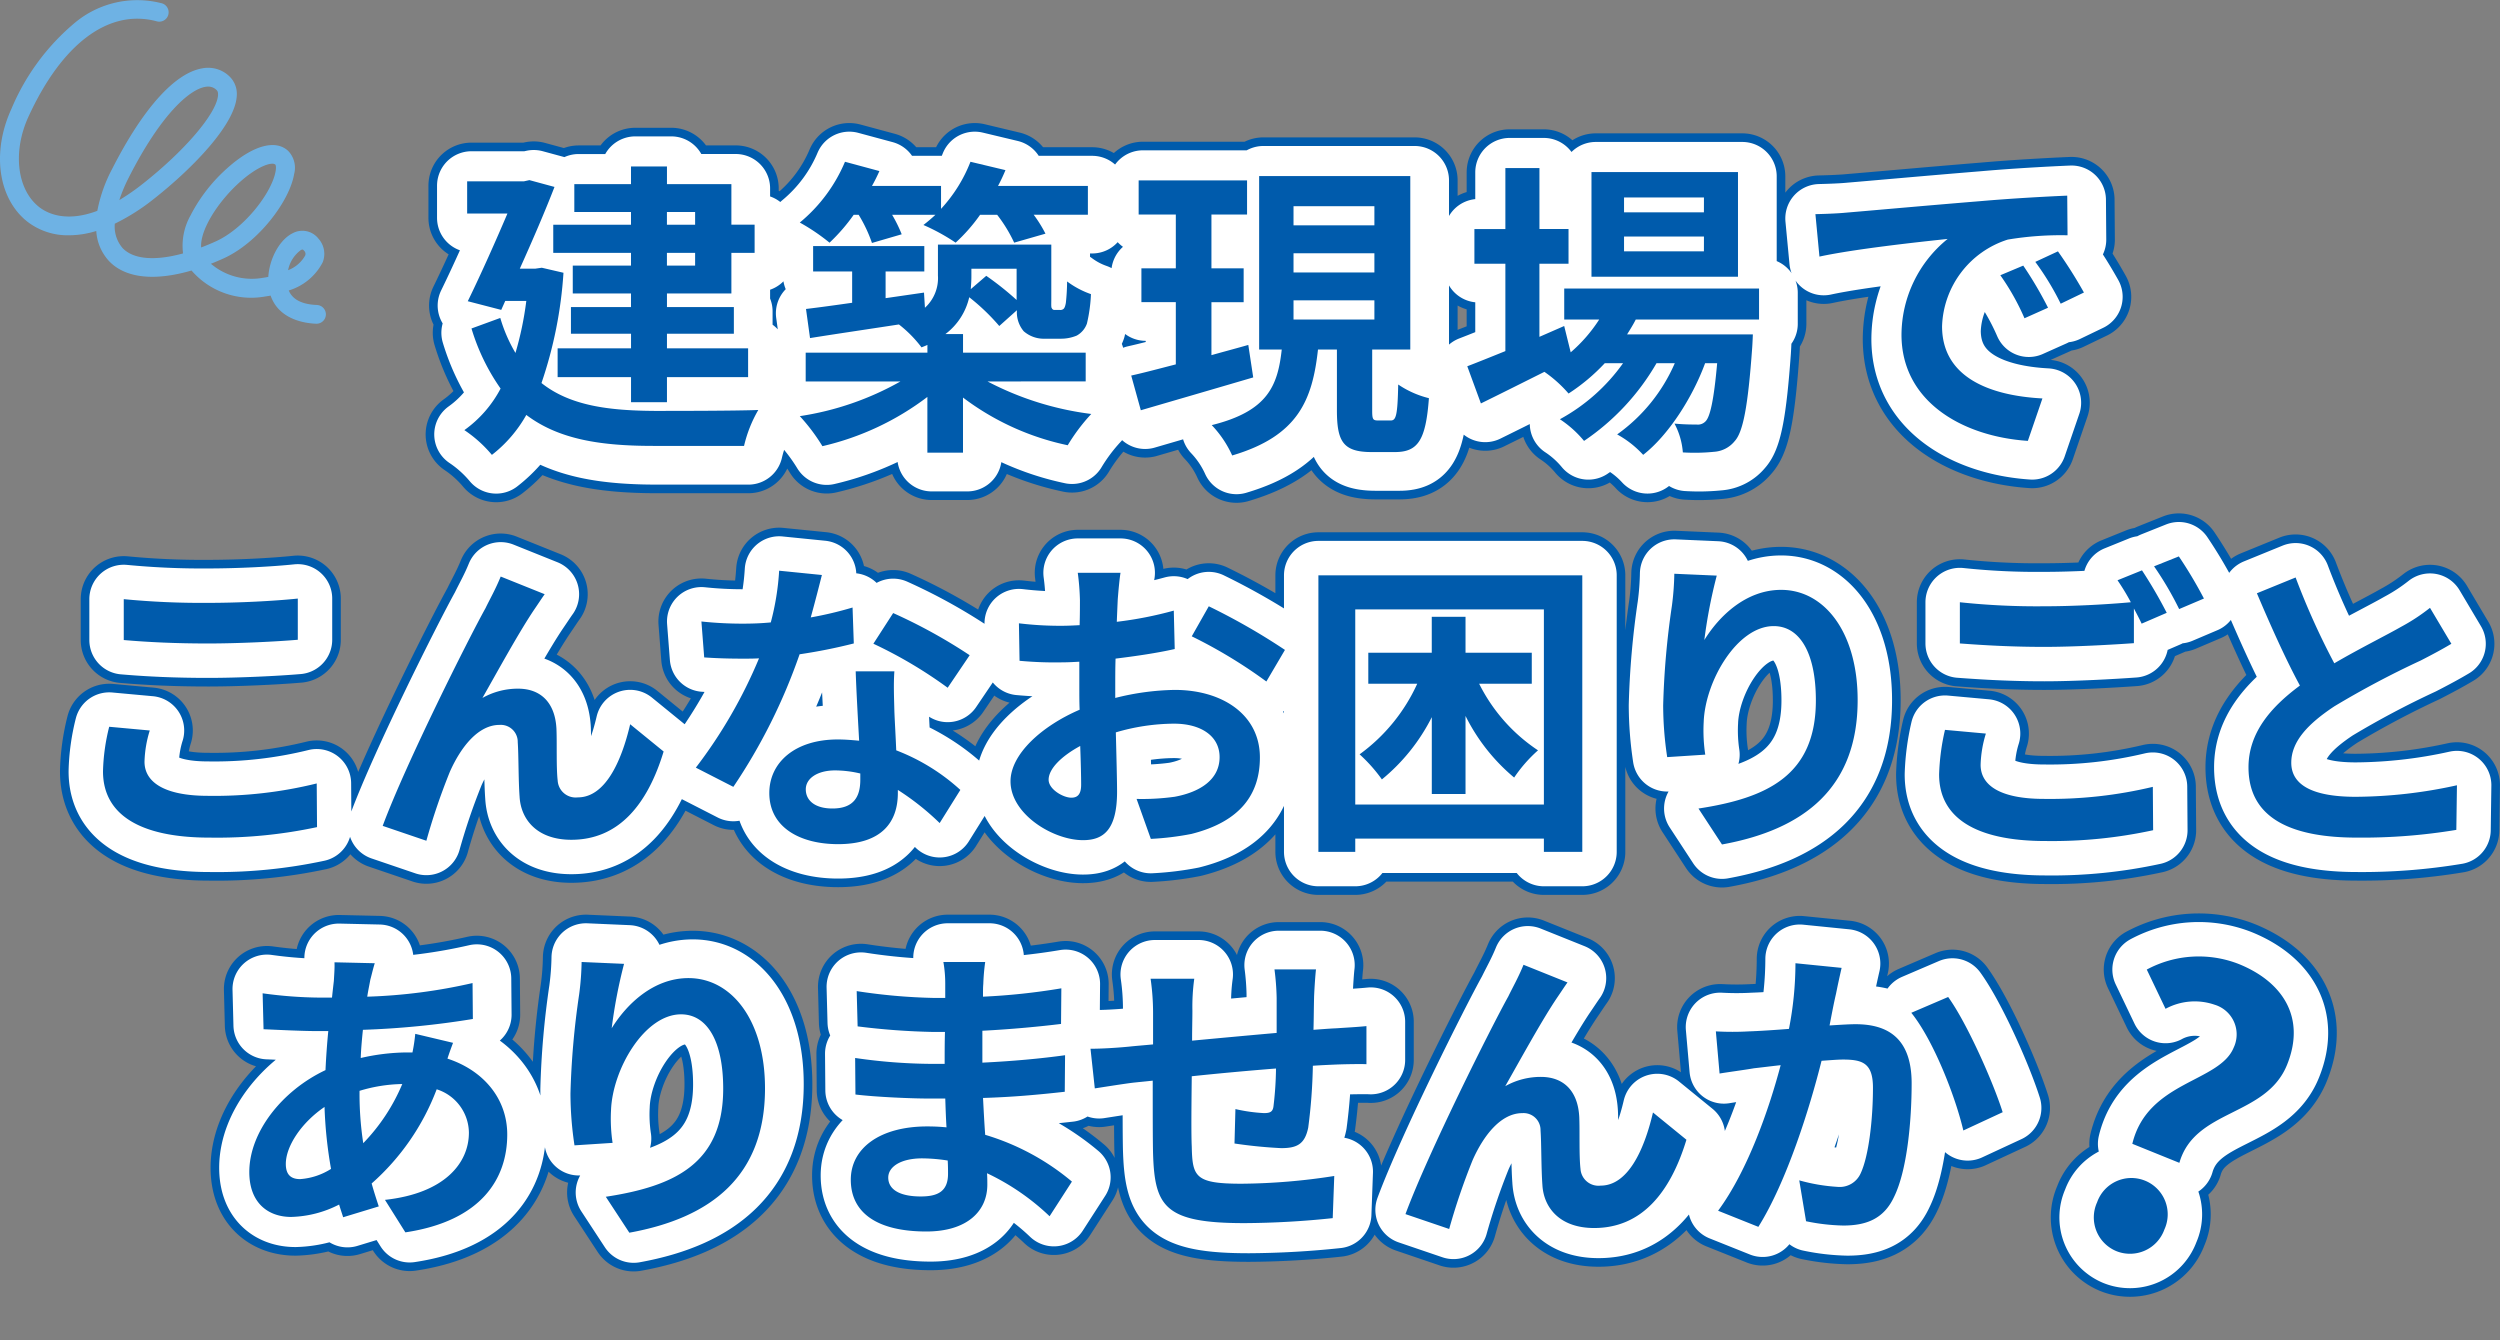 <svg xmlns="http://www.w3.org/2000/svg" width="290.572" height="155.777" viewBox="0 0 290.572 155.777">
  <rect x="0" y="0" width="290.572" height="155.777" fill="#808080" stroke="none"/>
  <g id="グループ_44431" data-name="グループ 44431" transform="translate(-52.214 -3334.189)">
    <path id="パス_87118" data-name="パス 87118" d="M36.831,35.447c-1.732-.064-2.829-.63-3.27-1.684A6.584,6.584,0,0,0,37.5,30.5a2.638,2.638,0,0,0-.48-2.755,2.375,2.375,0,0,0-3-.639c-1.541.76-2.7,2.967-2.837,5.077-.213.045-.423.081-.629.109a7.337,7.337,0,0,1-6.04-1.634q.711-.28,1.447-.611c4.085-1.841,7.711-6.7,8.225-9.816a2.816,2.816,0,0,0-.693-2.69c-1.475-1.376-4.106-.639-7.038,1.97a18.919,18.919,0,0,0-4.311,5.531,7.178,7.178,0,0,0-.868,4.414c-3.252.894-5.766.7-7.023-.617A3.832,3.832,0,0,1,13.343,26a24.488,24.488,0,0,0,4.591-2.922c4.3-3.389,9.395-8.543,9.583-11.916a2.816,2.816,0,0,0-.8-2.233,3.546,3.546,0,0,0-3.175-.989c-3.2.517-6.919,4.654-10.483,11.648a17.408,17.408,0,0,0-1.747,4.919c-3.681,1.386-5.853.274-6.776-.453-2.573-2.027-3.088-6.443-1.223-10.5,3.9-8.5,9.319-12.538,14.854-11.09A1.089,1.089,0,1,0,18.715.361,11.321,11.321,0,0,0,8.79,2.575,26.262,26.262,0,0,0,1.331,12.648C-.985,17.688-.223,23.082,3.185,25.767A7.678,7.678,0,0,0,8,27.349a10.954,10.954,0,0,0,3.19-.5,5.646,5.646,0,0,0,1.485,3.5c1.9,1.989,5.292,2.349,9.585,1.093a9.171,9.171,0,0,0,8.584,3.016q.307-.042.609-.1c.969,2.794,3.981,3.22,5.3,3.269h.041a1.089,1.089,0,0,0,.04-2.177M14.995,20.579c3.705-7.271,7.022-10.185,8.891-10.488a1.921,1.921,0,0,1,.308-.026,1.346,1.346,0,0,1,.99.416c.054.053.181.179.16.561-.116,2.079-3.8,6.422-8.756,10.327a25.476,25.476,0,0,1-2.721,1.889,18.578,18.578,0,0,1,1.129-2.679m12.907.56c1.679-1.494,3.066-2.11,3.743-2.11a.524.524,0,0,1,.362.106c.026.024.114.233.03.743-.407,2.467-3.608,6.669-6.972,8.186q-.864.389-1.686.7c-.148-2.041,1.992-5.372,4.523-7.625m7.079,7.922a.394.394,0,0,1,.161-.055c.063,0,.121.042.215.153a.485.485,0,0,1,.1.565,3.844,3.844,0,0,1-1.974,1.681,3.819,3.819,0,0,1,1.493-2.345" transform="translate(52.214 3334.188)" fill="#6eb2e4"/>
    <g id="グループ_44396" data-name="グループ 44396" transform="translate(5.186 7)">
      <path id="パス_87199" data-name="パス 87199" d="M-67.968-24.948v1.476h-3.276v-1.476Zm0,6.228h-3.276V-20.2h3.276Zm-7.452-4.752h-9.036V-20.2h9.036v1.476h-6.768v3.24h6.768V-13.9H-82.4v3.1h6.984v1.692h-8.532V-5.76h8.532v2.916h4.176V-5.76h9.432V-9.108h-9.432V-10.8h7.776v-3.1h-7.776V-15.48h7.488V-20.2h2.7v-3.276h-2.7v-4.716h-7.488V-30.24H-75.42v2.052h-6.588v3.24h6.588Zm-10.368,5-.756.108h-1.8c1.476-3.276,2.952-6.7,4.032-9.5l-2.916-.792-.648.144h-6.588v3.744h4.68c-1.332,3.132-3.06,7.02-4.608,10.188l3.888,1.008.468-1.044h2.448a37.983,37.983,0,0,1-1.26,6.048,17.731,17.731,0,0,1-1.764-4.068l-3.348,1.224a24.279,24.279,0,0,0,3.384,6.984A13.816,13.816,0,0,1-94.788.4a15.187,15.187,0,0,1,3.2,2.88,15.383,15.383,0,0,0,4-4.644c3.816,2.88,8.712,3.6,14.8,3.6H-62.28a15.107,15.107,0,0,1,1.656-4.176c-2.628.108-9.936.108-12.06.108-5.256-.036-9.792-.576-13.14-3.24a49.339,49.339,0,0,0,2.556-12.816Zm36.828-6.156a16.423,16.423,0,0,1,1.548,3.276l3.456-1.008a16.181,16.181,0,0,0-1.116-2.268h5.04q-.7.648-1.4,1.188a23.542,23.542,0,0,1,3.744,2.052,19.668,19.668,0,0,0,2.844-3.24h1.98a16.7,16.7,0,0,1,1.98,3.24l3.636-1.044a14.859,14.859,0,0,0-1.368-2.2h6.3v-3.348H-32.76q.486-.918.864-1.836l-4.068-.972a17.309,17.309,0,0,1-3.42,5.472v-2.664h-8.028q.486-.864.864-1.728l-4-1.08A18.371,18.371,0,0,1-55.8-23.724a23.274,23.274,0,0,1,3.456,2.34,21.388,21.388,0,0,0,2.808-3.24ZM-30.6-18.36v3.636a34.5,34.5,0,0,0-3.528-2.808l-1.8,1.548c.036-.5.072-.972.072-1.476v-.9Zm8.028,13.1V-8.6H-36.828v-2.16H-38.88a7.414,7.414,0,0,0,2.772-4.284A24.3,24.3,0,0,1-32.616-11.7l2.052-1.836a3.421,3.421,0,0,0,.792,2.448,3.552,3.552,0,0,0,2.484.864h1.764a4.743,4.743,0,0,0,1.908-.36,2.574,2.574,0,0,0,1.188-1.4,18.05,18.05,0,0,0,.468-3.42,10.206,10.206,0,0,1-2.772-1.476,24.58,24.58,0,0,1-.144,2.484c-.072.432-.18.648-.288.72a.561.561,0,0,1-.432.108h-.576a.315.315,0,0,1-.324-.18c-.108-.108-.072-.468-.072-1.08v-6.336H-39.744v3.6a4.66,4.66,0,0,1-1.512,3.744l-.108-1.764-4.464.648v-3.1h4.5v-2.952H-54.252v2.952h4.536V-14.4c-2.016.288-3.852.54-5.364.72l.468,3.384c2.916-.468,6.588-1.008,10.332-1.584a14.1,14.1,0,0,1,2.628,2.664c.252-.108.468-.18.684-.288v.9H-55.116v3.348H-44.1A34.019,34.019,0,0,1-55.8-1.224a22.165,22.165,0,0,1,2.628,3.492,32.091,32.091,0,0,0,12.2-5.724v6.48h4.14V-3.384A30.578,30.578,0,0,0-24.66,2.16a21.85,21.85,0,0,1,2.736-3.636,35.446,35.446,0,0,1-12.06-3.78ZM-3.672-9.5c-1.4.4-2.88.792-4.284,1.188v-6.156h3.744V-18.4H-7.956V-24.66h4.14v-3.96h-12.6v3.96h4.32V-18.4h-4v3.924h4v7.236c-1.944.5-3.708.972-5.184,1.3l1.116,4.032C-12.456-2.988-7.632-4.392-3.1-5.724Zm5.256-5.184h9.4v2.232h-9.4Zm0-5.472h9.4v2.232h-9.4Zm0-5.472h9.4V-23.4h-9.4ZM11.412-.72c-.612,0-.684-.144-.684-1.188V-8.964h4.428v-20.16H-2.412v20.16H.216C-.252-4.752-1.4-1.8-7.92-.18A12.679,12.679,0,0,1-5.544,3.348C2.124,1.08,3.78-3.1,4.428-8.964h2.2v7.056c0,3.636.72,4.86,4.032,4.86h2.7c2.664,0,3.6-1.332,3.96-6.264A11.008,11.008,0,0,1,13.752-4.9C13.68-1.3,13.5-.72,12.888-.72ZM49.284-24.912H40V-26.64h9.288Zm0,4.536H40V-22.1h9.288Zm3.96-9.216H36.216v12.168H53.244Zm2.448,17.136v-3.6H33.048v3.6h4.068A17.536,17.536,0,0,1,33.8-8.64l-.756-3.06-2.88,1.26v-8.5h3.384v-4.032H30.168V-30.06h-3.96v7.092h-3.6v4.032h3.6V-8.784C24.516-8.1,23-7.488,21.78-7.02L23.364-2.7c2.2-1.08,4.788-2.376,7.38-3.672a14.828,14.828,0,0,1,2.808,2.52A22.37,22.37,0,0,0,37.764-7.38h2.124A21.716,21.716,0,0,1,32.544-.864a12.647,12.647,0,0,1,2.808,2.52A27.469,27.469,0,0,0,43.776-7.38H45.9A19.8,19.8,0,0,1,39.2.9a11.794,11.794,0,0,1,3.024,2.376c2.916-2.268,5.724-6.624,7.2-10.656h1.4C50.436-3.024,50-1.188,49.5-.648a1.232,1.232,0,0,1-1.08.4c-.468,0-1.4,0-2.556-.108a8.538,8.538,0,0,1,.972,3.348,22.628,22.628,0,0,0,3.636-.072,3.356,3.356,0,0,0,2.376-1.224C53.82.648,54.4-2.232,54.9-9.252c.036-.5.072-1.476.072-1.476H40.356c.36-.576.72-1.152,1.008-1.728ZM62.244-24.7l.468,4.932c4.176-.9,11.52-1.692,14.9-2.052a14.4,14.4,0,0,0-5.364,11.124c0,7.812,7.128,11.844,14.688,12.348l1.692-4.932c-6.12-.324-11.664-2.448-11.664-8.388A10.94,10.94,0,0,1,84.6-21.744a37.4,37.4,0,0,1,6.948-.5l-.036-4.608c-2.556.108-6.48.324-10.188.648-6.588.54-12.528,1.08-15.552,1.332C65.088-24.8,63.684-24.732,62.244-24.7ZM86.4-18.72,83.736-17.6a27.776,27.776,0,0,1,2.808,5l2.736-1.224A44.683,44.683,0,0,0,86.4-18.72Zm4.032-1.656L87.8-19.152a31.67,31.67,0,0,1,2.952,4.86l2.7-1.3A53.852,53.852,0,0,0,90.432-20.376Z" transform="translate(196.288 3377.28)" fill="#212121" stroke="#005bac" stroke-linecap="round" stroke-linejoin="round" stroke-width="10"/>
      <path id="パス_87202" data-name="パス 87202" d="M-67.968-24.948v1.476h-3.276v-1.476Zm0,6.228h-3.276V-20.2h3.276Zm-7.452-4.752h-9.036V-20.2h9.036v1.476h-6.768v3.24h6.768V-13.9H-82.4v3.1h6.984v1.692h-8.532V-5.76h8.532v2.916h4.176V-5.76h9.432V-9.108h-9.432V-10.8h7.776v-3.1h-7.776V-15.48h7.488V-20.2h2.7v-3.276h-2.7v-4.716h-7.488V-30.24H-75.42v2.052h-6.588v3.24h6.588Zm-10.368,5-.756.108h-1.8c1.476-3.276,2.952-6.7,4.032-9.5l-2.916-.792-.648.144h-6.588v3.744h4.68c-1.332,3.132-3.06,7.02-4.608,10.188l3.888,1.008.468-1.044h2.448a37.983,37.983,0,0,1-1.26,6.048,17.731,17.731,0,0,1-1.764-4.068l-3.348,1.224a24.279,24.279,0,0,0,3.384,6.984A13.816,13.816,0,0,1-94.788.4a15.187,15.187,0,0,1,3.2,2.88,15.383,15.383,0,0,0,4-4.644c3.816,2.88,8.712,3.6,14.8,3.6H-62.28a15.107,15.107,0,0,1,1.656-4.176c-2.628.108-9.936.108-12.06.108-5.256-.036-9.792-.576-13.14-3.24a49.339,49.339,0,0,0,2.556-12.816Zm36.828-6.156a16.423,16.423,0,0,1,1.548,3.276l3.456-1.008a16.181,16.181,0,0,0-1.116-2.268h5.04q-.7.648-1.4,1.188a23.542,23.542,0,0,1,3.744,2.052,19.668,19.668,0,0,0,2.844-3.24h1.98a16.7,16.7,0,0,1,1.98,3.24l3.636-1.044a14.859,14.859,0,0,0-1.368-2.2h6.3v-3.348H-32.76q.486-.918.864-1.836l-4.068-.972a17.309,17.309,0,0,1-3.42,5.472v-2.664h-8.028q.486-.864.864-1.728l-4-1.08A18.371,18.371,0,0,1-55.8-23.724a23.274,23.274,0,0,1,3.456,2.34,21.388,21.388,0,0,0,2.808-3.24ZM-30.6-18.36v3.636a34.5,34.5,0,0,0-3.528-2.808l-1.8,1.548c.036-.5.072-.972.072-1.476v-.9Zm8.028,13.1V-8.6H-36.828v-2.16H-38.88a7.414,7.414,0,0,0,2.772-4.284A24.3,24.3,0,0,1-32.616-11.7l2.052-1.836a3.421,3.421,0,0,0,.792,2.448,3.552,3.552,0,0,0,2.484.864h1.764a4.743,4.743,0,0,0,1.908-.36,2.574,2.574,0,0,0,1.188-1.4,18.05,18.05,0,0,0,.468-3.42,10.206,10.206,0,0,1-2.772-1.476,24.58,24.58,0,0,1-.144,2.484c-.072.432-.18.648-.288.72a.561.561,0,0,1-.432.108h-.576a.315.315,0,0,1-.324-.18c-.108-.108-.072-.468-.072-1.08v-6.336H-39.744v3.6a4.66,4.66,0,0,1-1.512,3.744l-.108-1.764-4.464.648v-3.1h4.5v-2.952H-54.252v2.952h4.536V-14.4c-2.016.288-3.852.54-5.364.72l.468,3.384c2.916-.468,6.588-1.008,10.332-1.584a14.1,14.1,0,0,1,2.628,2.664c.252-.108.468-.18.684-.288v.9H-55.116v3.348H-44.1A34.019,34.019,0,0,1-55.8-1.224a22.165,22.165,0,0,1,2.628,3.492,32.091,32.091,0,0,0,12.2-5.724v6.48h4.14V-3.384A30.578,30.578,0,0,0-24.66,2.16a21.85,21.85,0,0,1,2.736-3.636,35.446,35.446,0,0,1-12.06-3.78ZM-3.672-9.5c-1.4.4-2.88.792-4.284,1.188v-6.156h3.744V-18.4H-7.956V-24.66h4.14v-3.96h-12.6v3.96h4.32V-18.4h-4v3.924h4v7.236c-1.944.5-3.708.972-5.184,1.3l1.116,4.032C-12.456-2.988-7.632-4.392-3.1-5.724Zm5.256-5.184h9.4v2.232h-9.4Zm0-5.472h9.4v2.232h-9.4Zm0-5.472h9.4V-23.4h-9.4ZM11.412-.72c-.612,0-.684-.144-.684-1.188V-8.964h4.428v-20.16H-2.412v20.16H.216C-.252-4.752-1.4-1.8-7.92-.18A12.679,12.679,0,0,1-5.544,3.348C2.124,1.08,3.78-3.1,4.428-8.964h2.2v7.056c0,3.636.72,4.86,4.032,4.86h2.7c2.664,0,3.6-1.332,3.96-6.264A11.008,11.008,0,0,1,13.752-4.9C13.68-1.3,13.5-.72,12.888-.72ZM49.284-24.912H40V-26.64h9.288Zm0,4.536H40V-22.1h9.288Zm3.96-9.216H36.216v12.168H53.244Zm2.448,17.136v-3.6H33.048v3.6h4.068A17.536,17.536,0,0,1,33.8-8.64l-.756-3.06-2.88,1.26v-8.5h3.384v-4.032H30.168V-30.06h-3.96v7.092h-3.6v4.032h3.6V-8.784C24.516-8.1,23-7.488,21.78-7.02L23.364-2.7c2.2-1.08,4.788-2.376,7.38-3.672a14.828,14.828,0,0,1,2.808,2.52A22.37,22.37,0,0,0,37.764-7.38h2.124A21.716,21.716,0,0,1,32.544-.864a12.647,12.647,0,0,1,2.808,2.52A27.469,27.469,0,0,0,43.776-7.38H45.9A19.8,19.8,0,0,1,39.2.9a11.794,11.794,0,0,1,3.024,2.376c2.916-2.268,5.724-6.624,7.2-10.656h1.4C50.436-3.024,50-1.188,49.5-.648a1.232,1.232,0,0,1-1.08.4c-.468,0-1.4,0-2.556-.108a8.538,8.538,0,0,1,.972,3.348,22.628,22.628,0,0,0,3.636-.072,3.356,3.356,0,0,0,2.376-1.224C53.82.648,54.4-2.232,54.9-9.252c.036-.5.072-1.476.072-1.476H40.356c.36-.576.72-1.152,1.008-1.728ZM62.244-24.7l.468,4.932c4.176-.9,11.52-1.692,14.9-2.052a14.4,14.4,0,0,0-5.364,11.124c0,7.812,7.128,11.844,14.688,12.348l1.692-4.932c-6.12-.324-11.664-2.448-11.664-8.388A10.94,10.94,0,0,1,84.6-21.744a37.4,37.4,0,0,1,6.948-.5l-.036-4.608c-2.556.108-6.48.324-10.188.648-6.588.54-12.528,1.08-15.552,1.332C65.088-24.8,63.684-24.732,62.244-24.7ZM86.4-18.72,83.736-17.6a27.776,27.776,0,0,1,2.808,5l2.736-1.224A44.683,44.683,0,0,0,86.4-18.72Zm4.032-1.656L87.8-19.152a31.67,31.67,0,0,1,2.952,4.86l2.7-1.3A53.852,53.852,0,0,0,90.432-20.376Z" transform="translate(196.288 3377.28)" fill="#212121" stroke="#fff" stroke-linecap="round" stroke-linejoin="round" stroke-width="8"/>
      <path id="パス_87205" data-name="パス 87205" d="M-67.968-24.948v1.476h-3.276v-1.476Zm0,6.228h-3.276V-20.2h3.276Zm-7.452-4.752h-9.036V-20.2h9.036v1.476h-6.768v3.24h6.768V-13.9H-82.4v3.1h6.984v1.692h-8.532V-5.76h8.532v2.916h4.176V-5.76h9.432V-9.108h-9.432V-10.8h7.776v-3.1h-7.776V-15.48h7.488V-20.2h2.7v-3.276h-2.7v-4.716h-7.488V-30.24H-75.42v2.052h-6.588v3.24h6.588Zm-10.368,5-.756.108h-1.8c1.476-3.276,2.952-6.7,4.032-9.5l-2.916-.792-.648.144h-6.588v3.744h4.68c-1.332,3.132-3.06,7.02-4.608,10.188l3.888,1.008.468-1.044h2.448a37.983,37.983,0,0,1-1.26,6.048,17.731,17.731,0,0,1-1.764-4.068l-3.348,1.224a24.279,24.279,0,0,0,3.384,6.984A13.816,13.816,0,0,1-94.788.4a15.187,15.187,0,0,1,3.2,2.88,15.383,15.383,0,0,0,4-4.644c3.816,2.88,8.712,3.6,14.8,3.6H-62.28a15.107,15.107,0,0,1,1.656-4.176c-2.628.108-9.936.108-12.06.108-5.256-.036-9.792-.576-13.14-3.24a49.339,49.339,0,0,0,2.556-12.816Zm36.828-6.156a16.423,16.423,0,0,1,1.548,3.276l3.456-1.008a16.181,16.181,0,0,0-1.116-2.268h5.04q-.7.648-1.4,1.188a23.542,23.542,0,0,1,3.744,2.052,19.668,19.668,0,0,0,2.844-3.24h1.98a16.7,16.7,0,0,1,1.98,3.24l3.636-1.044a14.859,14.859,0,0,0-1.368-2.2h6.3v-3.348H-32.76q.486-.918.864-1.836l-4.068-.972a17.309,17.309,0,0,1-3.42,5.472v-2.664h-8.028q.486-.864.864-1.728l-4-1.08A18.371,18.371,0,0,1-55.8-23.724a23.274,23.274,0,0,1,3.456,2.34,21.388,21.388,0,0,0,2.808-3.24ZM-30.6-18.36v3.636a34.5,34.5,0,0,0-3.528-2.808l-1.8,1.548c.036-.5.072-.972.072-1.476v-.9Zm8.028,13.1V-8.6H-36.828v-2.16H-38.88a7.414,7.414,0,0,0,2.772-4.284A24.3,24.3,0,0,1-32.616-11.7l2.052-1.836a3.421,3.421,0,0,0,.792,2.448,3.552,3.552,0,0,0,2.484.864h1.764a4.743,4.743,0,0,0,1.908-.36,2.574,2.574,0,0,0,1.188-1.4,18.05,18.05,0,0,0,.468-3.42,10.206,10.206,0,0,1-2.772-1.476,24.58,24.58,0,0,1-.144,2.484c-.072.432-.18.648-.288.72a.561.561,0,0,1-.432.108h-.576a.315.315,0,0,1-.324-.18c-.108-.108-.072-.468-.072-1.08v-6.336H-39.744v3.6a4.66,4.66,0,0,1-1.512,3.744l-.108-1.764-4.464.648v-3.1h4.5v-2.952H-54.252v2.952h4.536V-14.4c-2.016.288-3.852.54-5.364.72l.468,3.384c2.916-.468,6.588-1.008,10.332-1.584a14.1,14.1,0,0,1,2.628,2.664c.252-.108.468-.18.684-.288v.9H-55.116v3.348H-44.1A34.019,34.019,0,0,1-55.8-1.224a22.165,22.165,0,0,1,2.628,3.492,32.091,32.091,0,0,0,12.2-5.724v6.48h4.14V-3.384A30.578,30.578,0,0,0-24.66,2.16a21.85,21.85,0,0,1,2.736-3.636,35.446,35.446,0,0,1-12.06-3.78ZM-3.672-9.5c-1.4.4-2.88.792-4.284,1.188v-6.156h3.744V-18.4H-7.956V-24.66h4.14v-3.96h-12.6v3.96h4.32V-18.4h-4v3.924h4v7.236c-1.944.5-3.708.972-5.184,1.3l1.116,4.032C-12.456-2.988-7.632-4.392-3.1-5.724Zm5.256-5.184h9.4v2.232h-9.4Zm0-5.472h9.4v2.232h-9.4Zm0-5.472h9.4V-23.4h-9.4ZM11.412-.72c-.612,0-.684-.144-.684-1.188V-8.964h4.428v-20.16H-2.412v20.16H.216C-.252-4.752-1.4-1.8-7.92-.18A12.679,12.679,0,0,1-5.544,3.348C2.124,1.08,3.78-3.1,4.428-8.964h2.2v7.056c0,3.636.72,4.86,4.032,4.86h2.7c2.664,0,3.6-1.332,3.96-6.264A11.008,11.008,0,0,1,13.752-4.9C13.68-1.3,13.5-.72,12.888-.72ZM49.284-24.912H40V-26.64h9.288Zm0,4.536H40V-22.1h9.288Zm3.96-9.216H36.216v12.168H53.244Zm2.448,17.136v-3.6H33.048v3.6h4.068A17.536,17.536,0,0,1,33.8-8.64l-.756-3.06-2.88,1.26v-8.5h3.384v-4.032H30.168V-30.06h-3.96v7.092h-3.6v4.032h3.6V-8.784C24.516-8.1,23-7.488,21.78-7.02L23.364-2.7c2.2-1.08,4.788-2.376,7.38-3.672a14.828,14.828,0,0,1,2.808,2.52A22.37,22.37,0,0,0,37.764-7.38h2.124A21.716,21.716,0,0,1,32.544-.864a12.647,12.647,0,0,1,2.808,2.52A27.469,27.469,0,0,0,43.776-7.38H45.9A19.8,19.8,0,0,1,39.2.9a11.794,11.794,0,0,1,3.024,2.376c2.916-2.268,5.724-6.624,7.2-10.656h1.4C50.436-3.024,50-1.188,49.5-.648a1.232,1.232,0,0,1-1.08.4c-.468,0-1.4,0-2.556-.108a8.538,8.538,0,0,1,.972,3.348,22.628,22.628,0,0,0,3.636-.072,3.356,3.356,0,0,0,2.376-1.224C53.82.648,54.4-2.232,54.9-9.252c.036-.5.072-1.476.072-1.476H40.356c.36-.576.72-1.152,1.008-1.728ZM62.244-24.7l.468,4.932c4.176-.9,11.52-1.692,14.9-2.052a14.4,14.4,0,0,0-5.364,11.124c0,7.812,7.128,11.844,14.688,12.348l1.692-4.932c-6.12-.324-11.664-2.448-11.664-8.388A10.94,10.94,0,0,1,84.6-21.744a37.4,37.4,0,0,1,6.948-.5l-.036-4.608c-2.556.108-6.48.324-10.188.648-6.588.54-12.528,1.08-15.552,1.332C65.088-24.8,63.684-24.732,62.244-24.7ZM86.4-18.72,83.736-17.6a27.776,27.776,0,0,1,2.808,5l2.736-1.224A44.683,44.683,0,0,0,86.4-18.72Zm4.032-1.656L87.8-19.152a31.67,31.67,0,0,1,2.952,4.86l2.7-1.3A53.852,53.852,0,0,0,90.432-20.376Z" transform="translate(195.788 3376.78)" fill="#005bac"/>
    </g>
    <g id="グループ_44394" data-name="グループ 44394" transform="translate(-3.814)">
      <g id="グループ_44365" data-name="グループ 44365" transform="translate(-3289.815 362.365)">
        <path id="パス_87109" data-name="パス 87109" d="M6.038,24.013h5.9c-.691-6.5,7.328-8.711,7.328-15.256C19.266,2.858,15.21,0,9.679,0A12.752,12.752,0,0,0,0,4.609L3.733,8.02A7.108,7.108,0,0,1,8.849,5.439a3.6,3.6,0,0,1,3.918,3.779C12.767,13.6,4.932,16.593,6.038,24.013Zm2.95,12.26a4.245,4.245,0,0,0,4.24-4.425,4.222,4.222,0,1,0-8.435,0A4.236,4.236,0,0,0,8.988,36.273Z" transform="matrix(0.927, 0.375, -0.375, 0.927, 3597.088, 3080.243)" fill="#fff" stroke="#005bac" stroke-linecap="round" stroke-linejoin="round" stroke-width="10"/>
        <path id="パス_87109-2" data-name="パス 87109" d="M6.038,24.013h5.9c-.691-6.5,7.328-8.711,7.328-15.256C19.266,2.858,15.21,0,9.679,0A12.752,12.752,0,0,0,0,4.609L3.733,8.02A7.108,7.108,0,0,1,8.849,5.439a3.6,3.6,0,0,1,3.918,3.779C12.767,13.6,4.932,16.593,6.038,24.013Zm2.95,12.26a4.245,4.245,0,0,0,4.24-4.425,4.222,4.222,0,1,0-8.435,0A4.236,4.236,0,0,0,8.988,36.273Z" transform="matrix(0.927, 0.375, -0.375, 0.927, 3597.088, 3080.243)" fill="#fff" stroke="#fff" stroke-linecap="round" stroke-linejoin="round" stroke-width="8"/>
        <path id="パス_87109-3" data-name="パス 87109" d="M6.038,24.013h5.9c-.691-6.5,7.328-8.711,7.328-15.256C19.266,2.858,15.21,0,9.679,0A12.752,12.752,0,0,0,0,4.609L3.733,8.02A7.108,7.108,0,0,1,8.849,5.439a3.6,3.6,0,0,1,3.918,3.779C12.767,13.6,4.932,16.593,6.038,24.013Zm2.95,12.26a4.245,4.245,0,0,0,4.24-4.425,4.222,4.222,0,1,0-8.435,0A4.236,4.236,0,0,0,8.988,36.273Z" transform="matrix(0.927, 0.375, -0.375, 0.927, 3597.088, 3080.243)" fill="#005bac"/>
      </g>
      <g id="グループ_44393" data-name="グループ 44393" transform="translate(-2463 231)">
        <path id="パス_87214" data-name="パス 87214" d="M-86-28.98l-4.68-.108c.036.612-.036,1.476-.072,2.16q-.108.918-.216,1.944h-1.44a50.87,50.87,0,0,1-6.624-.5l.108,4.176c1.692.072,4.5.216,6.372.216H-91.4q-.216,2.214-.324,4.536c-5.04,2.376-8.856,7.2-8.856,11.844,0,3.636,2.232,5.22,4.86,5.22a12.849,12.849,0,0,0,5.58-1.44c.144.5.324,1.008.468,1.476l4.14-1.26c-.288-.864-.576-1.764-.828-2.664A27.644,27.644,0,0,0-78.8-14.328a5.353,5.353,0,0,1,3.744,5.04c0,3.528-2.808,7.056-9.756,7.812L-82.44,2.3C-73.584.972-70.6-3.96-70.6-9.072c0-4.176-2.772-7.452-6.948-8.82.216-.684.5-1.44.648-1.836l-4.392-1.044a19.778,19.778,0,0,1-.324,2.16h-.648a24.557,24.557,0,0,0-5.364.648c.036-1.08.144-2.2.252-3.276a99.08,99.08,0,0,0,12.78-1.26l-.036-4.176a63.186,63.186,0,0,1-12.24,1.584c.108-.72.252-1.368.36-1.98C-86.364-27.612-86.22-28.26-86-28.98ZM-96.336-5.652c0-2.052,1.8-4.788,4.5-6.624a50.165,50.165,0,0,0,.756,7.2,7.674,7.674,0,0,1-3.6,1.188C-95.832-3.888-96.336-4.5-96.336-5.652Zm8.568-8.388v-.108A17.947,17.947,0,0,1-82.8-14.94a22.169,22.169,0,0,1-4.536,6.876A37.868,37.868,0,0,1-87.768-14.04Zm30.744-14.868-4.932-.216a31.884,31.884,0,0,1-.288,3.78,94.724,94.724,0,0,0-1.008,11.52,40.72,40.72,0,0,0,.468,6.012l4.428-.288a18.824,18.824,0,0,1-.18-3.816c.18-4.752,3.888-11.124,8.136-11.124,3.024,0,4.9,3.1,4.9,8.64,0,8.712-5.652,11.34-13.644,12.564l2.736,4.176c9.54-1.728,15.768-6.588,15.768-16.776,0-7.92-3.888-12.816-8.892-12.816-4.068,0-7.2,3.024-8.928,5.832A58.7,58.7,0,0,1-57.024-28.908Zm30.708,24.84c0-1.224,1.4-2.232,3.96-2.232a19.993,19.993,0,0,1,2.952.252c.036.648.036,1.152.036,1.548,0,2.088-1.26,2.628-3.168,2.628C-25.02-1.872-26.316-2.7-26.316-4.068Zm11.268-25.056h-4.86a14.472,14.472,0,0,1,.216,2.484v1.692h-1.4a67.21,67.21,0,0,1-8.892-.792l.108,4.1a82.757,82.757,0,0,0,8.82.648h1.332c-.036,1.224-.036,2.52-.036,3.708h-1.728a63.613,63.613,0,0,1-8.676-.684l.036,4.248c2.376.288,6.48.468,8.568.468h1.872c.036,1.08.072,2.232.144,3.348-.72-.072-1.476-.108-2.232-.108-5.544,0-8.892,2.556-8.892,6.192C-30.672,0-27.648,2.2-21.888,2.2-17.136,2.2-14.8-.18-14.8-3.24c0-.4,0-.828-.036-1.332a27.594,27.594,0,0,1,7.272,5L-4.968-3.6a28.185,28.185,0,0,0-10.08-5.436c-.108-1.44-.18-2.916-.252-4.284,3.456-.108,6.264-.36,9.5-.72l.036-4.248c-2.916.4-5.976.684-9.612.864v-3.708c3.492-.18,6.768-.5,9.144-.792l.036-4.14a75.451,75.451,0,0,1-9.108.972c0-.576,0-1.116.036-1.476A24.313,24.313,0,0,1-15.048-29.124ZM23.4-28.26H18.576a30.285,30.285,0,0,1,.252,3.312v4.068c-3.276.288-6.768.612-9.828.9,0-1.4.036-2.628.036-3.456a23.847,23.847,0,0,1,.216-3.744H4.176a27.807,27.807,0,0,1,.288,4v3.636c-1.152.108-2.088.18-2.736.252-1.836.18-3.492.252-4.536.252l.5,4.608c.936-.144,3.168-.5,4.32-.648.612-.072,1.44-.144,2.412-.252,0,3.348,0,6.84.036,8.388.18,6.228,1.3,8.172,10.62,8.172A101.842,101.842,0,0,0,25.344.648l.18-4.9a72.529,72.529,0,0,1-10.764.9c-5.4,0-5.724-.792-5.8-4.32-.072-1.548-.036-4.86,0-8.172,3.06-.324,6.588-.648,9.792-.9a39.665,39.665,0,0,1-.288,4.356c-.072.684-.4.828-1.116.828a19.073,19.073,0,0,1-3.312-.468l-.108,4a54.487,54.487,0,0,0,5.436.54c1.836,0,2.736-.468,3.132-2.376a63.158,63.158,0,0,0,.54-7.2c1.044-.072,1.98-.108,2.772-.144.936-.036,2.844-.072,3.456-.036v-4.428c-1.044.108-2.448.18-3.456.252-.828.036-1.728.108-2.7.18.036-1.188.036-2.484.072-3.888C23.22-26.1,23.328-27.684,23.4-28.26Zm29.232,1.512L47.52-28.8c-.612,1.512-1.3,2.7-1.764,3.672C43.848-21.708,36.468-7.02,33.8.18L38.88,1.908A75.7,75.7,0,0,1,41.616-6.12c1.3-2.916,3.312-5.436,5.76-5.436A1.975,1.975,0,0,1,49.5-9.54c.108,1.476.072,4.428.216,6.336.144,2.628,2.016,5,6.012,5,5.508,0,8.856-4.1,10.728-10.26l-3.888-3.168c-1.044,4.464-2.952,8.5-6.084,8.5a2.093,2.093,0,0,1-2.34-1.944c-.18-1.512-.072-4.392-.144-6.012-.144-2.988-1.764-4.68-4.464-4.68a8.372,8.372,0,0,0-4.14,1.08c1.8-3.168,4.32-7.776,6.084-10.368C51.876-25.632,52.272-26.244,52.632-26.748Zm31.86-1.692-5.364-.54a39.9,39.9,0,0,1-.756,7.632c-1.836.144-3.528.252-4.644.288a34.372,34.372,0,0,1-3.852,0l.432,4.9c1.08-.18,2.988-.432,4-.612.684-.072,1.8-.216,3.1-.36-1.3,4.932-3.78,12.2-7.272,16.92l4.68,1.872c3.312-5.292,5.976-13.824,7.344-19.3,1.008-.072,1.908-.144,2.484-.144,2.268,0,3.492.4,3.492,3.276,0,3.564-.468,7.92-1.44,9.972a2.668,2.668,0,0,1-2.7,1.548,21.092,21.092,0,0,1-4.428-.756l.792,4.752a23.289,23.289,0,0,0,4.32.5c2.7,0,4.716-.792,5.9-3.312,1.548-3.132,2.052-8.964,2.052-13.212,0-5.184-2.7-6.876-6.516-6.876-.756,0-1.836.072-3.024.144.252-1.3.5-2.628.756-3.708C84.024-26.352,84.276-27.5,84.492-28.44Zm12.384,3.384L92.592-23.22c2.556,3.168,5.112,9.684,6.048,13.68l4.572-2.124C102.132-15.084,99.108-21.96,96.876-25.056Z" transform="translate(2649.084 3243.624)" fill="#005bac" stroke="#005bac" stroke-linecap="round" stroke-linejoin="round" stroke-width="10"/>
        <path id="パス_87216" data-name="パス 87216" d="M-86-28.98l-4.68-.108c.036.612-.036,1.476-.072,2.16q-.108.918-.216,1.944h-1.44a50.87,50.87,0,0,1-6.624-.5l.108,4.176c1.692.072,4.5.216,6.372.216H-91.4q-.216,2.214-.324,4.536c-5.04,2.376-8.856,7.2-8.856,11.844,0,3.636,2.232,5.22,4.86,5.22a12.849,12.849,0,0,0,5.58-1.44c.144.5.324,1.008.468,1.476l4.14-1.26c-.288-.864-.576-1.764-.828-2.664A27.644,27.644,0,0,0-78.8-14.328a5.353,5.353,0,0,1,3.744,5.04c0,3.528-2.808,7.056-9.756,7.812L-82.44,2.3C-73.584.972-70.6-3.96-70.6-9.072c0-4.176-2.772-7.452-6.948-8.82.216-.684.5-1.44.648-1.836l-4.392-1.044a19.778,19.778,0,0,1-.324,2.16h-.648a24.557,24.557,0,0,0-5.364.648c.036-1.08.144-2.2.252-3.276a99.08,99.08,0,0,0,12.78-1.26l-.036-4.176a63.186,63.186,0,0,1-12.24,1.584c.108-.72.252-1.368.36-1.98C-86.364-27.612-86.22-28.26-86-28.98ZM-96.336-5.652c0-2.052,1.8-4.788,4.5-6.624a50.165,50.165,0,0,0,.756,7.2,7.674,7.674,0,0,1-3.6,1.188C-95.832-3.888-96.336-4.5-96.336-5.652Zm8.568-8.388v-.108A17.947,17.947,0,0,1-82.8-14.94a22.169,22.169,0,0,1-4.536,6.876A37.868,37.868,0,0,1-87.768-14.04Zm30.744-14.868-4.932-.216a31.884,31.884,0,0,1-.288,3.78,94.724,94.724,0,0,0-1.008,11.52,40.72,40.72,0,0,0,.468,6.012l4.428-.288a18.824,18.824,0,0,1-.18-3.816c.18-4.752,3.888-11.124,8.136-11.124,3.024,0,4.9,3.1,4.9,8.64,0,8.712-5.652,11.34-13.644,12.564l2.736,4.176c9.54-1.728,15.768-6.588,15.768-16.776,0-7.92-3.888-12.816-8.892-12.816-4.068,0-7.2,3.024-8.928,5.832A58.7,58.7,0,0,1-57.024-28.908Zm30.708,24.84c0-1.224,1.4-2.232,3.96-2.232a19.993,19.993,0,0,1,2.952.252c.036.648.036,1.152.036,1.548,0,2.088-1.26,2.628-3.168,2.628C-25.02-1.872-26.316-2.7-26.316-4.068Zm11.268-25.056h-4.86a14.472,14.472,0,0,1,.216,2.484v1.692h-1.4a67.21,67.21,0,0,1-8.892-.792l.108,4.1a82.757,82.757,0,0,0,8.82.648h1.332c-.036,1.224-.036,2.52-.036,3.708h-1.728a63.613,63.613,0,0,1-8.676-.684l.036,4.248c2.376.288,6.48.468,8.568.468h1.872c.036,1.08.072,2.232.144,3.348-.72-.072-1.476-.108-2.232-.108-5.544,0-8.892,2.556-8.892,6.192C-30.672,0-27.648,2.2-21.888,2.2-17.136,2.2-14.8-.18-14.8-3.24c0-.4,0-.828-.036-1.332a27.594,27.594,0,0,1,7.272,5L-4.968-3.6a28.185,28.185,0,0,0-10.08-5.436c-.108-1.44-.18-2.916-.252-4.284,3.456-.108,6.264-.36,9.5-.72l.036-4.248c-2.916.4-5.976.684-9.612.864v-3.708c3.492-.18,6.768-.5,9.144-.792l.036-4.14a75.451,75.451,0,0,1-9.108.972c0-.576,0-1.116.036-1.476A24.313,24.313,0,0,1-15.048-29.124ZM23.4-28.26H18.576a30.285,30.285,0,0,1,.252,3.312v4.068c-3.276.288-6.768.612-9.828.9,0-1.4.036-2.628.036-3.456a23.847,23.847,0,0,1,.216-3.744H4.176a27.807,27.807,0,0,1,.288,4v3.636c-1.152.108-2.088.18-2.736.252-1.836.18-3.492.252-4.536.252l.5,4.608c.936-.144,3.168-.5,4.32-.648.612-.072,1.44-.144,2.412-.252,0,3.348,0,6.84.036,8.388.18,6.228,1.3,8.172,10.62,8.172A101.842,101.842,0,0,0,25.344.648l.18-4.9a72.529,72.529,0,0,1-10.764.9c-5.4,0-5.724-.792-5.8-4.32-.072-1.548-.036-4.86,0-8.172,3.06-.324,6.588-.648,9.792-.9a39.665,39.665,0,0,1-.288,4.356c-.072.684-.4.828-1.116.828a19.073,19.073,0,0,1-3.312-.468l-.108,4a54.487,54.487,0,0,0,5.436.54c1.836,0,2.736-.468,3.132-2.376a63.158,63.158,0,0,0,.54-7.2c1.044-.072,1.98-.108,2.772-.144.936-.036,2.844-.072,3.456-.036v-4.428c-1.044.108-2.448.18-3.456.252-.828.036-1.728.108-2.7.18.036-1.188.036-2.484.072-3.888C23.22-26.1,23.328-27.684,23.4-28.26Zm29.232,1.512L47.52-28.8c-.612,1.512-1.3,2.7-1.764,3.672C43.848-21.708,36.468-7.02,33.8.18L38.88,1.908A75.7,75.7,0,0,1,41.616-6.12c1.3-2.916,3.312-5.436,5.76-5.436A1.975,1.975,0,0,1,49.5-9.54c.108,1.476.072,4.428.216,6.336.144,2.628,2.016,5,6.012,5,5.508,0,8.856-4.1,10.728-10.26l-3.888-3.168c-1.044,4.464-2.952,8.5-6.084,8.5a2.093,2.093,0,0,1-2.34-1.944c-.18-1.512-.072-4.392-.144-6.012-.144-2.988-1.764-4.68-4.464-4.68a8.372,8.372,0,0,0-4.14,1.08c1.8-3.168,4.32-7.776,6.084-10.368C51.876-25.632,52.272-26.244,52.632-26.748Zm31.86-1.692-5.364-.54a39.9,39.9,0,0,1-.756,7.632c-1.836.144-3.528.252-4.644.288a34.372,34.372,0,0,1-3.852,0l.432,4.9c1.08-.18,2.988-.432,4-.612.684-.072,1.8-.216,3.1-.36-1.3,4.932-3.78,12.2-7.272,16.92l4.68,1.872c3.312-5.292,5.976-13.824,7.344-19.3,1.008-.072,1.908-.144,2.484-.144,2.268,0,3.492.4,3.492,3.276,0,3.564-.468,7.92-1.44,9.972a2.668,2.668,0,0,1-2.7,1.548,21.092,21.092,0,0,1-4.428-.756l.792,4.752a23.289,23.289,0,0,0,4.32.5c2.7,0,4.716-.792,5.9-3.312,1.548-3.132,2.052-8.964,2.052-13.212,0-5.184-2.7-6.876-6.516-6.876-.756,0-1.836.072-3.024.144.252-1.3.5-2.628.756-3.708C84.024-26.352,84.276-27.5,84.492-28.44Zm12.384,3.384L92.592-23.22c2.556,3.168,5.112,9.684,6.048,13.68l4.572-2.124C102.132-15.084,99.108-21.96,96.876-25.056Z" transform="translate(2649.084 3243.624)" fill="#005bac" stroke="#fff" stroke-linecap="round" stroke-linejoin="round" stroke-width="8"/>
        <path id="パス_87215" data-name="パス 87215" d="M-86-28.98l-4.68-.108c.036.612-.036,1.476-.072,2.16q-.108.918-.216,1.944h-1.44a50.87,50.87,0,0,1-6.624-.5l.108,4.176c1.692.072,4.5.216,6.372.216H-91.4q-.216,2.214-.324,4.536c-5.04,2.376-8.856,7.2-8.856,11.844,0,3.636,2.232,5.22,4.86,5.22a12.849,12.849,0,0,0,5.58-1.44c.144.5.324,1.008.468,1.476l4.14-1.26c-.288-.864-.576-1.764-.828-2.664A27.644,27.644,0,0,0-78.8-14.328a5.353,5.353,0,0,1,3.744,5.04c0,3.528-2.808,7.056-9.756,7.812L-82.44,2.3C-73.584.972-70.6-3.96-70.6-9.072c0-4.176-2.772-7.452-6.948-8.82.216-.684.5-1.44.648-1.836l-4.392-1.044a19.778,19.778,0,0,1-.324,2.16h-.648a24.557,24.557,0,0,0-5.364.648c.036-1.08.144-2.2.252-3.276a99.08,99.08,0,0,0,12.78-1.26l-.036-4.176a63.186,63.186,0,0,1-12.24,1.584c.108-.72.252-1.368.36-1.98C-86.364-27.612-86.22-28.26-86-28.98ZM-96.336-5.652c0-2.052,1.8-4.788,4.5-6.624a50.165,50.165,0,0,0,.756,7.2,7.674,7.674,0,0,1-3.6,1.188C-95.832-3.888-96.336-4.5-96.336-5.652Zm8.568-8.388v-.108A17.947,17.947,0,0,1-82.8-14.94a22.169,22.169,0,0,1-4.536,6.876A37.868,37.868,0,0,1-87.768-14.04Zm30.744-14.868-4.932-.216a31.884,31.884,0,0,1-.288,3.78,94.724,94.724,0,0,0-1.008,11.52,40.72,40.72,0,0,0,.468,6.012l4.428-.288a18.824,18.824,0,0,1-.18-3.816c.18-4.752,3.888-11.124,8.136-11.124,3.024,0,4.9,3.1,4.9,8.64,0,8.712-5.652,11.34-13.644,12.564l2.736,4.176c9.54-1.728,15.768-6.588,15.768-16.776,0-7.92-3.888-12.816-8.892-12.816-4.068,0-7.2,3.024-8.928,5.832A58.7,58.7,0,0,1-57.024-28.908Zm30.708,24.84c0-1.224,1.4-2.232,3.96-2.232a19.993,19.993,0,0,1,2.952.252c.036.648.036,1.152.036,1.548,0,2.088-1.26,2.628-3.168,2.628C-25.02-1.872-26.316-2.7-26.316-4.068Zm11.268-25.056h-4.86a14.472,14.472,0,0,1,.216,2.484v1.692h-1.4a67.21,67.21,0,0,1-8.892-.792l.108,4.1a82.757,82.757,0,0,0,8.82.648h1.332c-.036,1.224-.036,2.52-.036,3.708h-1.728a63.613,63.613,0,0,1-8.676-.684l.036,4.248c2.376.288,6.48.468,8.568.468h1.872c.036,1.08.072,2.232.144,3.348-.72-.072-1.476-.108-2.232-.108-5.544,0-8.892,2.556-8.892,6.192C-30.672,0-27.648,2.2-21.888,2.2-17.136,2.2-14.8-.18-14.8-3.24c0-.4,0-.828-.036-1.332a27.594,27.594,0,0,1,7.272,5L-4.968-3.6a28.185,28.185,0,0,0-10.08-5.436c-.108-1.44-.18-2.916-.252-4.284,3.456-.108,6.264-.36,9.5-.72l.036-4.248c-2.916.4-5.976.684-9.612.864v-3.708c3.492-.18,6.768-.5,9.144-.792l.036-4.14a75.451,75.451,0,0,1-9.108.972c0-.576,0-1.116.036-1.476A24.313,24.313,0,0,1-15.048-29.124ZM23.4-28.26H18.576a30.285,30.285,0,0,1,.252,3.312v4.068c-3.276.288-6.768.612-9.828.9,0-1.4.036-2.628.036-3.456a23.847,23.847,0,0,1,.216-3.744H4.176a27.807,27.807,0,0,1,.288,4v3.636c-1.152.108-2.088.18-2.736.252-1.836.18-3.492.252-4.536.252l.5,4.608c.936-.144,3.168-.5,4.32-.648.612-.072,1.44-.144,2.412-.252,0,3.348,0,6.84.036,8.388.18,6.228,1.3,8.172,10.62,8.172A101.842,101.842,0,0,0,25.344.648l.18-4.9a72.529,72.529,0,0,1-10.764.9c-5.4,0-5.724-.792-5.8-4.32-.072-1.548-.036-4.86,0-8.172,3.06-.324,6.588-.648,9.792-.9a39.665,39.665,0,0,1-.288,4.356c-.072.684-.4.828-1.116.828a19.073,19.073,0,0,1-3.312-.468l-.108,4a54.487,54.487,0,0,0,5.436.54c1.836,0,2.736-.468,3.132-2.376a63.158,63.158,0,0,0,.54-7.2c1.044-.072,1.98-.108,2.772-.144.936-.036,2.844-.072,3.456-.036v-4.428c-1.044.108-2.448.18-3.456.252-.828.036-1.728.108-2.7.18.036-1.188.036-2.484.072-3.888C23.22-26.1,23.328-27.684,23.4-28.26Zm29.232,1.512L47.52-28.8c-.612,1.512-1.3,2.7-1.764,3.672C43.848-21.708,36.468-7.02,33.8.18L38.88,1.908A75.7,75.7,0,0,1,41.616-6.12c1.3-2.916,3.312-5.436,5.76-5.436A1.975,1.975,0,0,1,49.5-9.54c.108,1.476.072,4.428.216,6.336.144,2.628,2.016,5,6.012,5,5.508,0,8.856-4.1,10.728-10.26l-3.888-3.168c-1.044,4.464-2.952,8.5-6.084,8.5a2.093,2.093,0,0,1-2.34-1.944c-.18-1.512-.072-4.392-.144-6.012-.144-2.988-1.764-4.68-4.464-4.68a8.372,8.372,0,0,0-4.14,1.08c1.8-3.168,4.32-7.776,6.084-10.368C51.876-25.632,52.272-26.244,52.632-26.748Zm31.86-1.692-5.364-.54a39.9,39.9,0,0,1-.756,7.632c-1.836.144-3.528.252-4.644.288a34.372,34.372,0,0,1-3.852,0l.432,4.9c1.08-.18,2.988-.432,4-.612.684-.072,1.8-.216,3.1-.36-1.3,4.932-3.78,12.2-7.272,16.92l4.68,1.872c3.312-5.292,5.976-13.824,7.344-19.3,1.008-.072,1.908-.144,2.484-.144,2.268,0,3.492.4,3.492,3.276,0,3.564-.468,7.92-1.44,9.972a2.668,2.668,0,0,1-2.7,1.548,21.092,21.092,0,0,1-4.428-.756l.792,4.752a23.289,23.289,0,0,0,4.32.5c2.7,0,4.716-.792,5.9-3.312,1.548-3.132,2.052-8.964,2.052-13.212,0-5.184-2.7-6.876-6.516-6.876-.756,0-1.836.072-3.024.144.252-1.3.5-2.628.756-3.708C84.024-26.352,84.276-27.5,84.492-28.44Zm12.384,3.384L92.592-23.22c2.556,3.168,5.112,9.684,6.048,13.68l4.572-2.124C102.132-15.084,99.108-21.96,96.876-25.056Z" transform="translate(2648.584 3244.124)" fill="#005bac"/>
      </g>
    </g>
    <g id="グループ_44395" data-name="グループ 44395" transform="translate(-2445.214 198)">
      <path id="パス_87217" data-name="パス 87217" d="M-134.352-26.172v4.752c2.916.252,6.048.4,9.828.4,3.42,0,7.884-.216,10.4-.432v-4.788c-2.772.288-6.876.5-10.44.5A94.438,94.438,0,0,1-134.352-26.172Zm3.024,15.264-4.716-.432a23.288,23.288,0,0,0-.72,5.184c0,4.932,4.14,7.7,12.384,7.7A55.475,55.475,0,0,0-111.888.324l-.036-5.076a49.431,49.431,0,0,1-12.636,1.44c-5.184,0-7.38-1.656-7.38-3.96A13.265,13.265,0,0,1-131.328-10.908Zm45.9-15.84L-90.54-28.8c-.612,1.512-1.3,2.7-1.764,3.672C-94.212-21.708-101.592-7.02-104.256.18l5.076,1.728A75.7,75.7,0,0,1-96.444-6.12c1.3-2.916,3.312-5.436,5.76-5.436A1.975,1.975,0,0,1-88.56-9.54c.108,1.476.072,4.428.216,6.336.144,2.628,2.016,5,6.012,5,5.508,0,8.856-4.1,10.728-10.26l-3.888-3.168c-1.044,4.464-2.952,8.5-6.084,8.5a2.093,2.093,0,0,1-2.34-1.944c-.18-1.512-.072-4.392-.144-6.012-.144-2.988-1.764-4.68-4.464-4.68a8.372,8.372,0,0,0-4.14,1.08c1.8-3.168,4.32-7.776,6.084-10.368C-86.184-25.632-85.788-26.244-85.428-26.748Zm32.22-2.232-4.968-.5a30.274,30.274,0,0,1-.972,6.012c-1.116.108-2.2.144-3.276.144a45.479,45.479,0,0,1-4.788-.252l.324,4.176c1.548.108,3.024.144,4.5.144.612,0,1.224,0,1.872-.036A56.719,56.719,0,0,1-67.86-6.588L-63.5-4.356a66.333,66.333,0,0,0,7.7-15.408,62.454,62.454,0,0,0,6.3-1.26l-.144-4.176a44.133,44.133,0,0,1-4.86,1.152C-53.964-25.992-53.5-27.828-53.208-28.98ZM-55.08-4.068c0-1.26,1.332-2.2,3.42-2.2a12.933,12.933,0,0,1,2.916.36v.72c0,1.98-.756,3.348-3.24,3.348C-53.964-1.836-55.08-2.736-55.08-4.068Zm10.3-13.716h-4.5c.072,2.2.252,5.4.4,8.064-.828-.072-1.62-.144-2.484-.144-5,0-7.956,2.7-7.956,6.228,0,3.96,3.528,5.94,7.992,5.94,5.112,0,6.948-2.592,6.948-5.94V-4a30.519,30.519,0,0,1,4.86,3.852L-37.116-4A23.542,23.542,0,0,0-44.568-8.6c-.072-1.8-.18-3.528-.216-4.572C-44.82-14.76-44.892-16.272-44.784-17.784Zm6.192,1.908,2.556-3.78a62.012,62.012,0,0,0-8.892-4.9l-2.3,3.564A51.959,51.959,0,0,1-38.592-15.876ZM-18.5-29.232h-4.968a28.972,28.972,0,0,1,.252,3.168c0,.612,0,1.656-.036,2.916-.72.036-1.44.072-2.088.072a39.92,39.92,0,0,1-4.968-.288l.072,4.356a44.136,44.136,0,0,0,5.04.18c.576,0,1.224-.036,1.908-.072v3.024c0,.828,0,1.692.036,2.556C-27.684-11.412-31.284-8.136-31.284-5c0,3.816,4.932,6.84,8.424,6.84,2.376,0,3.96-1.188,3.96-5.652,0-1.224-.072-4.032-.144-6.876A24.271,24.271,0,0,1-12.276-11.7c3.132,0,5.292,1.44,5.292,3.888,0,2.628-2.3,4.068-5.22,4.608a27.72,27.72,0,0,1-4.428.252l1.656,4.644a32.962,32.962,0,0,0,4.716-.576C-4.536-.324-2.3-3.528-2.3-7.776c0-4.968-4.356-7.848-9.9-7.848a29.83,29.83,0,0,0-6.912.936V-16.02c0-1.044,0-2.16.036-3.24,2.34-.288,4.824-.648,6.876-1.116l-.108-4.464a44.09,44.09,0,0,1-6.624,1.3c.036-.9.072-1.764.108-2.556C-18.756-27.036-18.612-28.584-18.5-29.232Zm10.26,3.888-1.98,3.492A57.277,57.277,0,0,1-1.548-16.6l2.16-3.672A75.229,75.229,0,0,0-8.244-25.344ZM-26.856-5.184c0-1.26,1.476-2.736,3.672-3.924.072,1.944.108,3.6.108,4.5,0,1.224-.5,1.512-1.152,1.512C-25.164-3.1-26.856-4.068-26.856-5.184ZM29.3-16.344v-3.6H21.6V-24.12H17.676v4.176H10.3v3.6h5.688a20.714,20.714,0,0,1-6.7,8.208A18.107,18.107,0,0,1,11.88-5.22a22.346,22.346,0,0,0,5.8-7.236v8.928H21.6V-12.6a22.2,22.2,0,0,0,5.652,7.164A16.677,16.677,0,0,1,30.024-8.6a19.994,19.994,0,0,1-6.84-7.74ZM8.784-2.3v-22.68H30.708V-2.3ZM4.5-28.944V3.2H8.784V1.656H30.708V3.2h4.464V-28.944Zm46.3.036-4.932-.216a31.884,31.884,0,0,1-.288,3.78,94.724,94.724,0,0,0-1.008,11.52,40.72,40.72,0,0,0,.468,6.012L49.464-8.1a18.824,18.824,0,0,1-.18-3.816c.18-4.752,3.888-11.124,8.136-11.124,3.024,0,4.9,3.1,4.9,8.64,0,8.712-5.652,11.34-13.644,12.564L51.408,2.34C60.948.612,67.176-4.248,67.176-14.436c0-7.92-3.888-12.816-8.892-12.816-4.068,0-7.2,3.024-8.928,5.832A58.7,58.7,0,0,1,50.8-28.908ZM82.08-10.548l-4.752-.432A26.306,26.306,0,0,0,76.644-5.8c0,4.968,4.14,7.74,12.384,7.74A55.2,55.2,0,0,0,101.52.684l-.036-5.04a51.28,51.28,0,0,1-12.636,1.4c-5.184,0-7.38-1.62-7.38-3.96A13.492,13.492,0,0,1,82.08-10.548ZM100.224-29.52,97.38-28.368a26.565,26.565,0,0,1,1.548,2.556c-2.772.252-6.66.468-10.08.468a84.463,84.463,0,0,1-9.792-.468v4.788c2.916.216,6.048.4,9.828.4,3.42,0,7.884-.252,10.4-.432v-4.032c.324.612.648,1.224.9,1.764l2.916-1.26A53.156,53.156,0,0,0,100.224-29.52Zm4.284-1.62-2.88,1.152a38.168,38.168,0,0,1,2.916,4.968l2.88-1.224A51.4,51.4,0,0,0,104.508-31.14Zm13.572,2.448-4.5,1.836c1.62,3.816,3.348,7.668,5,10.728-3.456,2.556-5.976,5.544-5.976,9.5,0,6.192,5.436,8.172,12.6,8.172a66.858,66.858,0,0,0,11.556-.9l.072-5.184A55.576,55.576,0,0,1,125.064-3.2c-5,0-7.488-1.368-7.488-3.96,0-2.52,2.016-4.572,5-6.552a106.56,106.56,0,0,1,10.044-5.328c1.332-.684,2.484-1.3,3.564-1.944L133.7-25.164a22.5,22.5,0,0,1-3.348,2.2c-1.692.972-4.824,2.52-7.776,4.248A85.513,85.513,0,0,1,118.08-28.692Z" transform="translate(2646.164 3232)" fill="#212121" stroke="#005bac" stroke-linecap="round" stroke-linejoin="round" stroke-width="10"/>
      <path id="パス_87218" data-name="パス 87218" d="M-134.352-26.172v4.752c2.916.252,6.048.4,9.828.4,3.42,0,7.884-.216,10.4-.432v-4.788c-2.772.288-6.876.5-10.44.5A94.438,94.438,0,0,1-134.352-26.172Zm3.024,15.264-4.716-.432a23.288,23.288,0,0,0-.72,5.184c0,4.932,4.14,7.7,12.384,7.7A55.475,55.475,0,0,0-111.888.324l-.036-5.076a49.431,49.431,0,0,1-12.636,1.44c-5.184,0-7.38-1.656-7.38-3.96A13.265,13.265,0,0,1-131.328-10.908Zm45.9-15.84L-90.54-28.8c-.612,1.512-1.3,2.7-1.764,3.672C-94.212-21.708-101.592-7.02-104.256.18l5.076,1.728A75.7,75.7,0,0,1-96.444-6.12c1.3-2.916,3.312-5.436,5.76-5.436A1.975,1.975,0,0,1-88.56-9.54c.108,1.476.072,4.428.216,6.336.144,2.628,2.016,5,6.012,5,5.508,0,8.856-4.1,10.728-10.26l-3.888-3.168c-1.044,4.464-2.952,8.5-6.084,8.5a2.093,2.093,0,0,1-2.34-1.944c-.18-1.512-.072-4.392-.144-6.012-.144-2.988-1.764-4.68-4.464-4.68a8.372,8.372,0,0,0-4.14,1.08c1.8-3.168,4.32-7.776,6.084-10.368C-86.184-25.632-85.788-26.244-85.428-26.748Zm32.22-2.232-4.968-.5a30.274,30.274,0,0,1-.972,6.012c-1.116.108-2.2.144-3.276.144a45.479,45.479,0,0,1-4.788-.252l.324,4.176c1.548.108,3.024.144,4.5.144.612,0,1.224,0,1.872-.036A56.719,56.719,0,0,1-67.86-6.588L-63.5-4.356a66.333,66.333,0,0,0,7.7-15.408,62.454,62.454,0,0,0,6.3-1.26l-.144-4.176a44.133,44.133,0,0,1-4.86,1.152C-53.964-25.992-53.5-27.828-53.208-28.98ZM-55.08-4.068c0-1.26,1.332-2.2,3.42-2.2a12.933,12.933,0,0,1,2.916.36v.72c0,1.98-.756,3.348-3.24,3.348C-53.964-1.836-55.08-2.736-55.08-4.068Zm10.3-13.716h-4.5c.072,2.2.252,5.4.4,8.064-.828-.072-1.62-.144-2.484-.144-5,0-7.956,2.7-7.956,6.228,0,3.96,3.528,5.94,7.992,5.94,5.112,0,6.948-2.592,6.948-5.94V-4a30.519,30.519,0,0,1,4.86,3.852L-37.116-4A23.542,23.542,0,0,0-44.568-8.6c-.072-1.8-.18-3.528-.216-4.572C-44.82-14.76-44.892-16.272-44.784-17.784Zm6.192,1.908,2.556-3.78a62.012,62.012,0,0,0-8.892-4.9l-2.3,3.564A51.959,51.959,0,0,1-38.592-15.876ZM-18.5-29.232h-4.968a28.972,28.972,0,0,1,.252,3.168c0,.612,0,1.656-.036,2.916-.72.036-1.44.072-2.088.072a39.92,39.92,0,0,1-4.968-.288l.072,4.356a44.136,44.136,0,0,0,5.04.18c.576,0,1.224-.036,1.908-.072v3.024c0,.828,0,1.692.036,2.556C-27.684-11.412-31.284-8.136-31.284-5c0,3.816,4.932,6.84,8.424,6.84,2.376,0,3.96-1.188,3.96-5.652,0-1.224-.072-4.032-.144-6.876A24.271,24.271,0,0,1-12.276-11.7c3.132,0,5.292,1.44,5.292,3.888,0,2.628-2.3,4.068-5.22,4.608a27.72,27.72,0,0,1-4.428.252l1.656,4.644a32.962,32.962,0,0,0,4.716-.576C-4.536-.324-2.3-3.528-2.3-7.776c0-4.968-4.356-7.848-9.9-7.848a29.83,29.83,0,0,0-6.912.936V-16.02c0-1.044,0-2.16.036-3.24,2.34-.288,4.824-.648,6.876-1.116l-.108-4.464a44.09,44.09,0,0,1-6.624,1.3c.036-.9.072-1.764.108-2.556C-18.756-27.036-18.612-28.584-18.5-29.232Zm10.26,3.888-1.98,3.492A57.277,57.277,0,0,1-1.548-16.6l2.16-3.672A75.229,75.229,0,0,0-8.244-25.344ZM-26.856-5.184c0-1.26,1.476-2.736,3.672-3.924.072,1.944.108,3.6.108,4.5,0,1.224-.5,1.512-1.152,1.512C-25.164-3.1-26.856-4.068-26.856-5.184ZM29.3-16.344v-3.6H21.6V-24.12H17.676v4.176H10.3v3.6h5.688a20.714,20.714,0,0,1-6.7,8.208A18.107,18.107,0,0,1,11.88-5.22a22.346,22.346,0,0,0,5.8-7.236v8.928H21.6V-12.6a22.2,22.2,0,0,0,5.652,7.164A16.677,16.677,0,0,1,30.024-8.6a19.994,19.994,0,0,1-6.84-7.74ZM8.784-2.3v-22.68H30.708V-2.3ZM4.5-28.944V3.2H8.784V1.656H30.708V3.2h4.464V-28.944Zm46.3.036-4.932-.216a31.884,31.884,0,0,1-.288,3.78,94.724,94.724,0,0,0-1.008,11.52,40.72,40.72,0,0,0,.468,6.012L49.464-8.1a18.824,18.824,0,0,1-.18-3.816c.18-4.752,3.888-11.124,8.136-11.124,3.024,0,4.9,3.1,4.9,8.64,0,8.712-5.652,11.34-13.644,12.564L51.408,2.34C60.948.612,67.176-4.248,67.176-14.436c0-7.92-3.888-12.816-8.892-12.816-4.068,0-7.2,3.024-8.928,5.832A58.7,58.7,0,0,1,50.8-28.908ZM82.08-10.548l-4.752-.432A26.306,26.306,0,0,0,76.644-5.8c0,4.968,4.14,7.74,12.384,7.74A55.2,55.2,0,0,0,101.52.684l-.036-5.04a51.28,51.28,0,0,1-12.636,1.4c-5.184,0-7.38-1.62-7.38-3.96A13.492,13.492,0,0,1,82.08-10.548ZM100.224-29.52,97.38-28.368a26.565,26.565,0,0,1,1.548,2.556c-2.772.252-6.66.468-10.08.468a84.463,84.463,0,0,1-9.792-.468v4.788c2.916.216,6.048.4,9.828.4,3.42,0,7.884-.252,10.4-.432v-4.032c.324.612.648,1.224.9,1.764l2.916-1.26A53.156,53.156,0,0,0,100.224-29.52Zm4.284-1.62-2.88,1.152a38.168,38.168,0,0,1,2.916,4.968l2.88-1.224A51.4,51.4,0,0,0,104.508-31.14Zm13.572,2.448-4.5,1.836c1.62,3.816,3.348,7.668,5,10.728-3.456,2.556-5.976,5.544-5.976,9.5,0,6.192,5.436,8.172,12.6,8.172a66.858,66.858,0,0,0,11.556-.9l.072-5.184A55.576,55.576,0,0,1,125.064-3.2c-5,0-7.488-1.368-7.488-3.96,0-2.52,2.016-4.572,5-6.552a106.56,106.56,0,0,1,10.044-5.328c1.332-.684,2.484-1.3,3.564-1.944L133.7-25.164a22.5,22.5,0,0,1-3.348,2.2c-1.692.972-4.824,2.52-7.776,4.248A85.513,85.513,0,0,1,118.08-28.692Z" transform="translate(2646.164 3232)" fill="#212121" stroke="#fff" stroke-linecap="round" stroke-linejoin="round" stroke-width="8"/>
      <path id="パス_87219" data-name="パス 87219" d="M-134.352-26.172v4.752c2.916.252,6.048.4,9.828.4,3.42,0,7.884-.216,10.4-.432v-4.788c-2.772.288-6.876.5-10.44.5A94.438,94.438,0,0,1-134.352-26.172Zm3.024,15.264-4.716-.432a23.288,23.288,0,0,0-.72,5.184c0,4.932,4.14,7.7,12.384,7.7A55.475,55.475,0,0,0-111.888.324l-.036-5.076a49.431,49.431,0,0,1-12.636,1.44c-5.184,0-7.38-1.656-7.38-3.96A13.265,13.265,0,0,1-131.328-10.908Zm45.9-15.84L-90.54-28.8c-.612,1.512-1.3,2.7-1.764,3.672C-94.212-21.708-101.592-7.02-104.256.18l5.076,1.728A75.7,75.7,0,0,1-96.444-6.12c1.3-2.916,3.312-5.436,5.76-5.436A1.975,1.975,0,0,1-88.56-9.54c.108,1.476.072,4.428.216,6.336.144,2.628,2.016,5,6.012,5,5.508,0,8.856-4.1,10.728-10.26l-3.888-3.168c-1.044,4.464-2.952,8.5-6.084,8.5a2.093,2.093,0,0,1-2.34-1.944c-.18-1.512-.072-4.392-.144-6.012-.144-2.988-1.764-4.68-4.464-4.68a8.372,8.372,0,0,0-4.14,1.08c1.8-3.168,4.32-7.776,6.084-10.368C-86.184-25.632-85.788-26.244-85.428-26.748Zm32.22-2.232-4.968-.5a30.274,30.274,0,0,1-.972,6.012c-1.116.108-2.2.144-3.276.144a45.479,45.479,0,0,1-4.788-.252l.324,4.176c1.548.108,3.024.144,4.5.144.612,0,1.224,0,1.872-.036A56.719,56.719,0,0,1-67.86-6.588L-63.5-4.356a66.333,66.333,0,0,0,7.7-15.408,62.454,62.454,0,0,0,6.3-1.26l-.144-4.176a44.133,44.133,0,0,1-4.86,1.152C-53.964-25.992-53.5-27.828-53.208-28.98ZM-55.08-4.068c0-1.26,1.332-2.2,3.42-2.2a12.933,12.933,0,0,1,2.916.36v.72c0,1.98-.756,3.348-3.24,3.348C-53.964-1.836-55.08-2.736-55.08-4.068Zm10.3-13.716h-4.5c.072,2.2.252,5.4.4,8.064-.828-.072-1.62-.144-2.484-.144-5,0-7.956,2.7-7.956,6.228,0,3.96,3.528,5.94,7.992,5.94,5.112,0,6.948-2.592,6.948-5.94V-4a30.519,30.519,0,0,1,4.86,3.852L-37.116-4A23.542,23.542,0,0,0-44.568-8.6c-.072-1.8-.18-3.528-.216-4.572C-44.82-14.76-44.892-16.272-44.784-17.784Zm6.192,1.908,2.556-3.78a62.012,62.012,0,0,0-8.892-4.9l-2.3,3.564A51.959,51.959,0,0,1-38.592-15.876ZM-18.5-29.232h-4.968a28.972,28.972,0,0,1,.252,3.168c0,.612,0,1.656-.036,2.916-.72.036-1.44.072-2.088.072a39.92,39.92,0,0,1-4.968-.288l.072,4.356a44.136,44.136,0,0,0,5.04.18c.576,0,1.224-.036,1.908-.072v3.024c0,.828,0,1.692.036,2.556C-27.684-11.412-31.284-8.136-31.284-5c0,3.816,4.932,6.84,8.424,6.84,2.376,0,3.96-1.188,3.96-5.652,0-1.224-.072-4.032-.144-6.876A24.271,24.271,0,0,1-12.276-11.7c3.132,0,5.292,1.44,5.292,3.888,0,2.628-2.3,4.068-5.22,4.608a27.72,27.72,0,0,1-4.428.252l1.656,4.644a32.962,32.962,0,0,0,4.716-.576C-4.536-.324-2.3-3.528-2.3-7.776c0-4.968-4.356-7.848-9.9-7.848a29.83,29.83,0,0,0-6.912.936V-16.02c0-1.044,0-2.16.036-3.24,2.34-.288,4.824-.648,6.876-1.116l-.108-4.464a44.09,44.09,0,0,1-6.624,1.3c.036-.9.072-1.764.108-2.556C-18.756-27.036-18.612-28.584-18.5-29.232Zm10.26,3.888-1.98,3.492A57.277,57.277,0,0,1-1.548-16.6l2.16-3.672A75.229,75.229,0,0,0-8.244-25.344ZM-26.856-5.184c0-1.26,1.476-2.736,3.672-3.924.072,1.944.108,3.6.108,4.5,0,1.224-.5,1.512-1.152,1.512C-25.164-3.1-26.856-4.068-26.856-5.184ZM29.3-16.344v-3.6H21.6V-24.12H17.676v4.176H10.3v3.6h5.688a20.714,20.714,0,0,1-6.7,8.208A18.107,18.107,0,0,1,11.88-5.22a22.346,22.346,0,0,0,5.8-7.236v8.928H21.6V-12.6a22.2,22.2,0,0,0,5.652,7.164A16.677,16.677,0,0,1,30.024-8.6a19.994,19.994,0,0,1-6.84-7.74ZM8.784-2.3v-22.68H30.708V-2.3ZM4.5-28.944V3.2H8.784V1.656H30.708V3.2h4.464V-28.944Zm46.3.036-4.932-.216a31.884,31.884,0,0,1-.288,3.78,94.724,94.724,0,0,0-1.008,11.52,40.72,40.72,0,0,0,.468,6.012L49.464-8.1a18.824,18.824,0,0,1-.18-3.816c.18-4.752,3.888-11.124,8.136-11.124,3.024,0,4.9,3.1,4.9,8.64,0,8.712-5.652,11.34-13.644,12.564L51.408,2.34C60.948.612,67.176-4.248,67.176-14.436c0-7.92-3.888-12.816-8.892-12.816-4.068,0-7.2,3.024-8.928,5.832A58.7,58.7,0,0,1,50.8-28.908ZM82.08-10.548l-4.752-.432A26.306,26.306,0,0,0,76.644-5.8c0,4.968,4.14,7.74,12.384,7.74A55.2,55.2,0,0,0,101.52.684l-.036-5.04a51.28,51.28,0,0,1-12.636,1.4c-5.184,0-7.38-1.62-7.38-3.96A13.492,13.492,0,0,1,82.08-10.548ZM100.224-29.52,97.38-28.368a26.565,26.565,0,0,1,1.548,2.556c-2.772.252-6.66.468-10.08.468a84.463,84.463,0,0,1-9.792-.468v4.788c2.916.216,6.048.4,9.828.4,3.42,0,7.884-.252,10.4-.432v-4.032c.324.612.648,1.224.9,1.764l2.916-1.26A53.156,53.156,0,0,0,100.224-29.52Zm4.284-1.62-2.88,1.152a38.168,38.168,0,0,1,2.916,4.968l2.88-1.224A51.4,51.4,0,0,0,104.508-31.14Zm13.572,2.448-4.5,1.836c1.62,3.816,3.348,7.668,5,10.728-3.456,2.556-5.976,5.544-5.976,9.5,0,6.192,5.436,8.172,12.6,8.172a66.858,66.858,0,0,0,11.556-.9l.072-5.184A55.576,55.576,0,0,1,125.064-3.2c-5,0-7.488-1.368-7.488-3.96,0-2.52,2.016-4.572,5-6.552a106.56,106.56,0,0,1,10.044-5.328c1.332-.684,2.484-1.3,3.564-1.944L133.7-25.164a22.5,22.5,0,0,1-3.348,2.2c-1.692.972-4.824,2.52-7.776,4.248A85.513,85.513,0,0,1,118.08-28.692Z" transform="translate(2646.164 3232)" fill="#005bac"/>
    </g>
  </g>
</svg>
